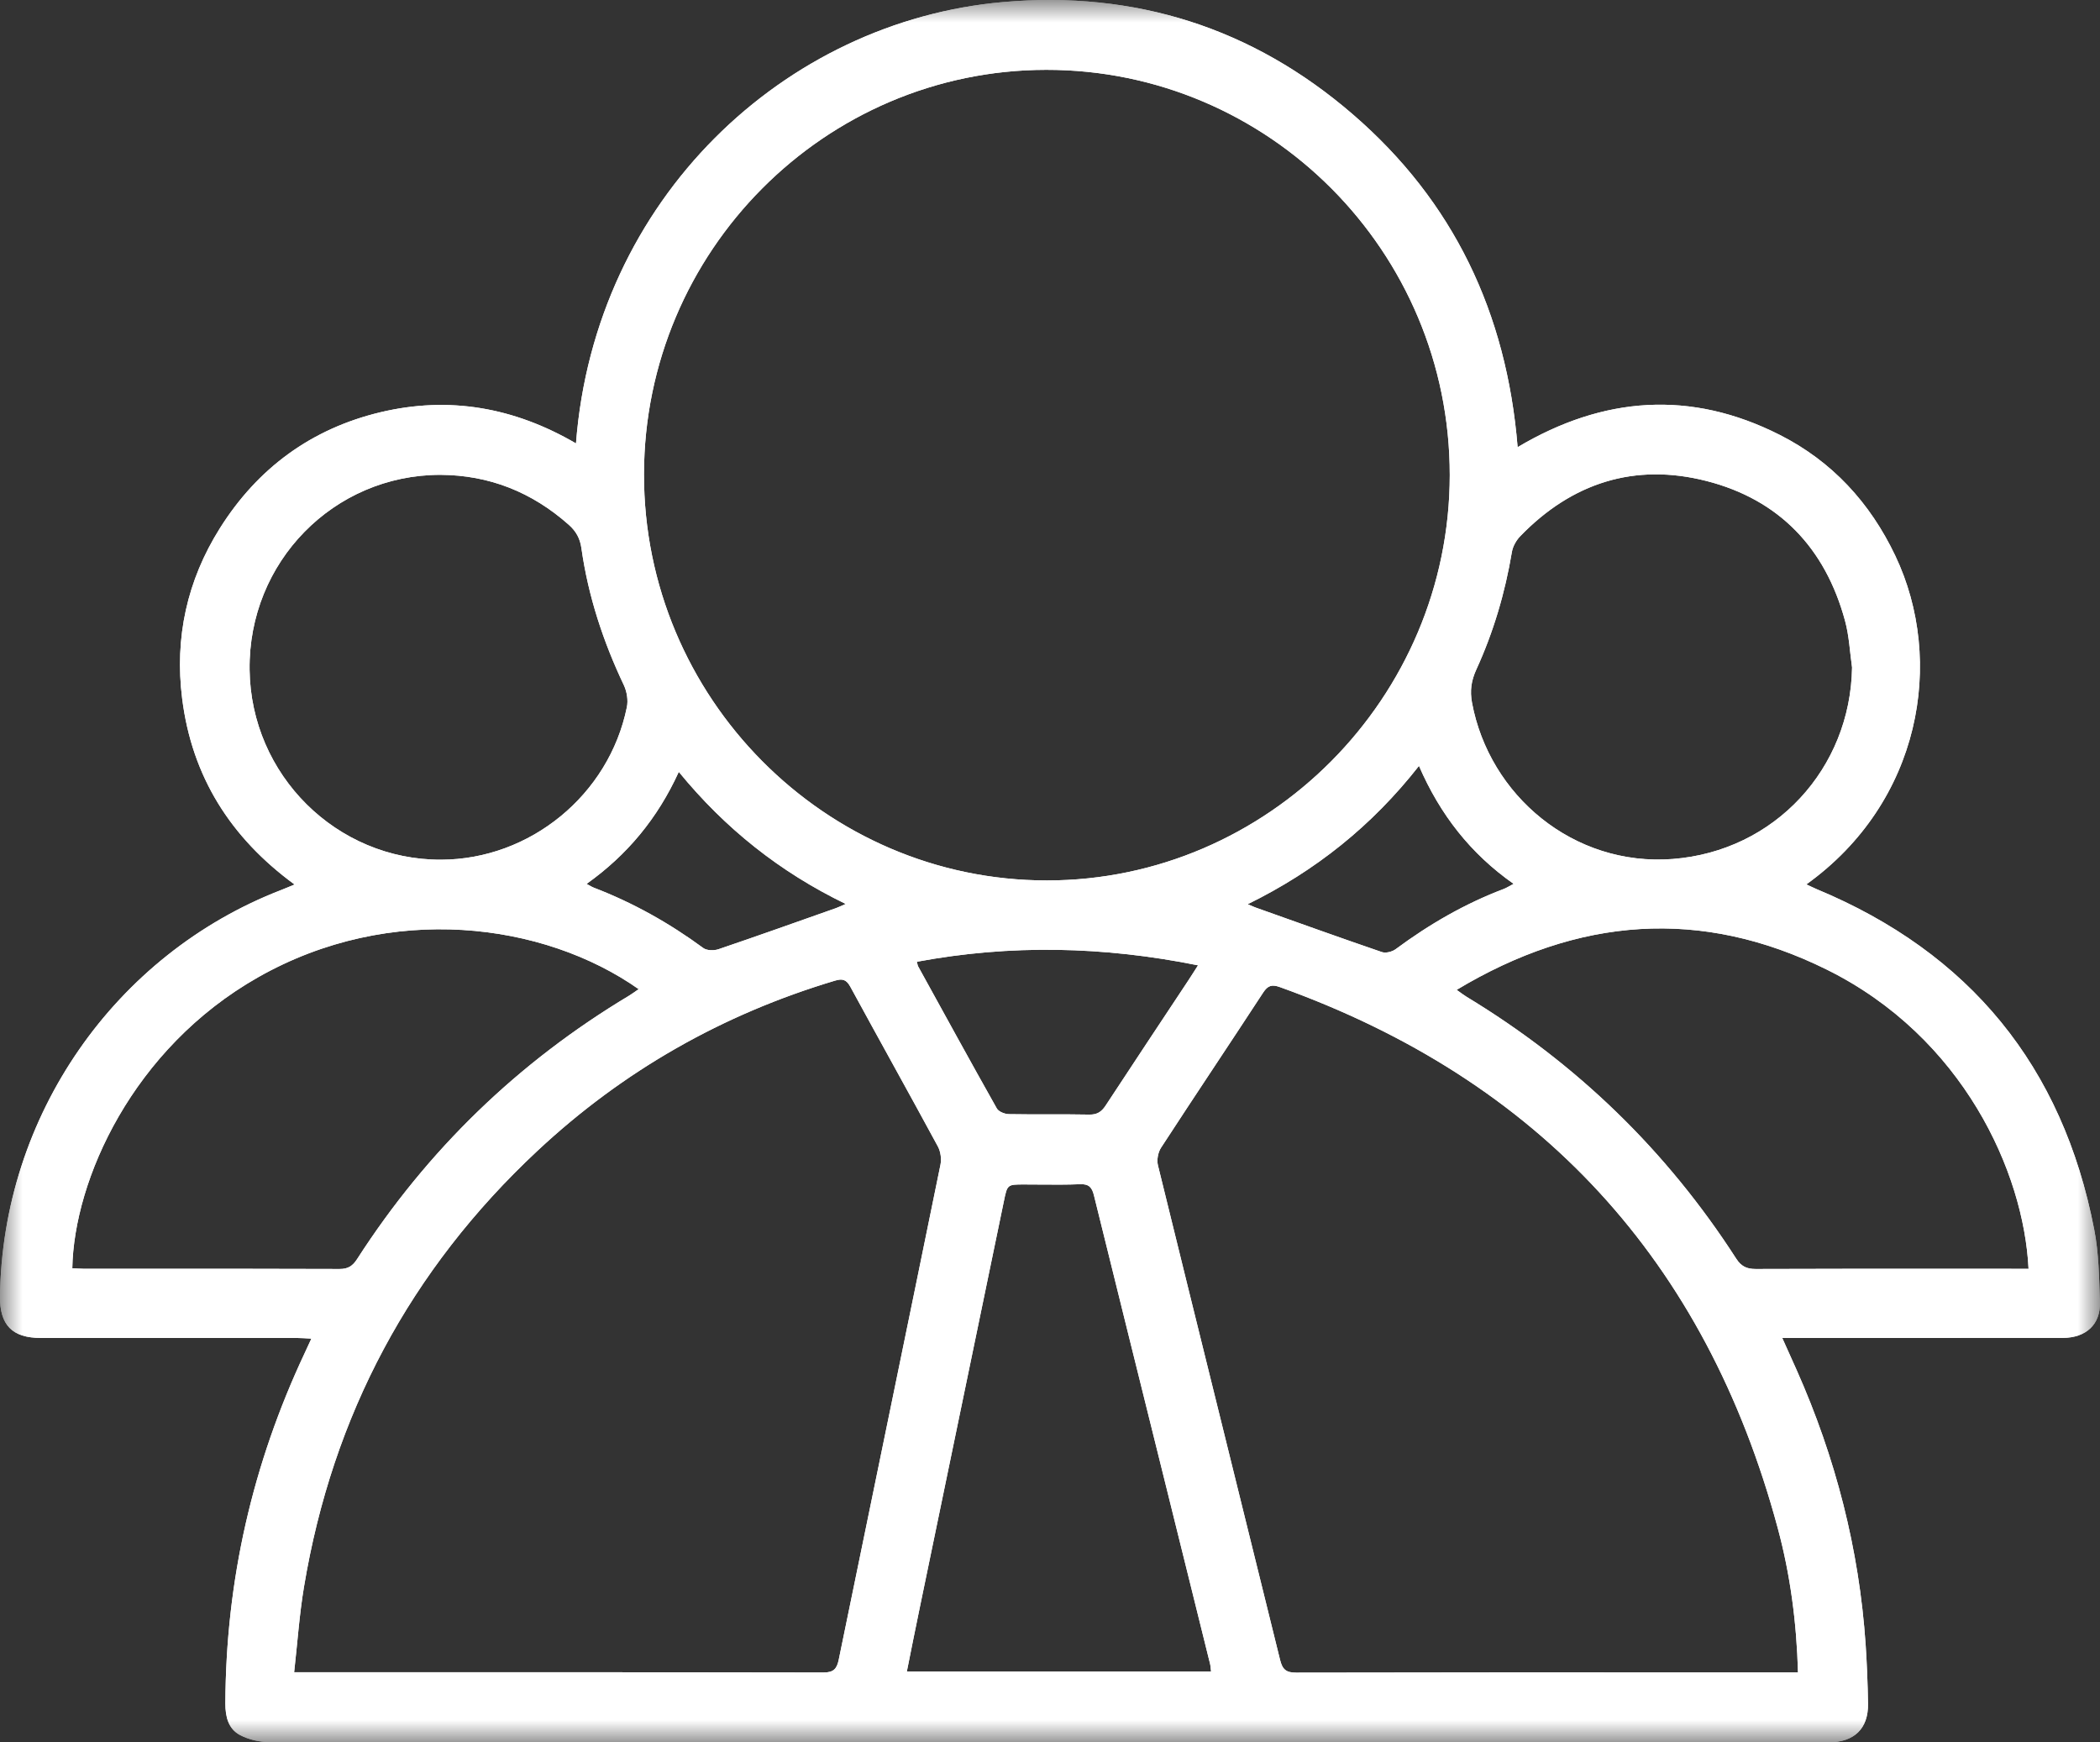 <svg xmlns="http://www.w3.org/2000/svg" xmlns:xlink="http://www.w3.org/1999/xlink" fill="none" version="1.1" width="47" height="39" viewBox="0 0 47 39"><rect x="0" y="0" width="47" height="39" fill="#333333" stroke="none"/><defs><mask id="master_svg0_0_5223"><g style="mix-blend-mode:passthrough"><path d="M0,0L47,0L47,39L0,39L0,0Z" fill-rule="evenodd" fill="#FFFFFF" fill-opacity="1"/></g></mask></defs><g style="mix-blend-mode:passthrough"><g><g style="mix-blend-mode:passthrough"></g></g><g mask="url(#master_svg0_0_5223)"><g style="mix-blend-mode:passthrough"><path d="M12.891,9.925C13.314,4.45,17.557,0.477,22.45,0.046C25.399,-0.213,28.032,0.619,30.28,2.562C32.526,4.502,33.721,6.998,33.966,10.009C35.889,8.866,37.845,8.729,39.828,9.732C41,10.324,41.853,11.249,42.419,12.44C43.538,14.793,42.993,17.956,40.428,19.795C40.517,19.836,40.587,19.872,40.659,19.902C44.081,21.326,46.163,23.863,46.871,27.522C46.974,28.051,46.981,28.601,46.999,29.143C47.016,29.643,46.688,29.945,46.168,29.946C44.734,29.948,43.299,29.947,41.865,29.947L41.86,29.947C41.316,29.947,40.773,29.947,40.229,29.947L39.888,29.947C40.008,30.214,40.11,30.438,40.21,30.664C41.081,32.624,41.61,34.672,41.755,36.816C41.784,37.255,41.801,37.694,41.808,38.134C41.816,38.694,41.498,38.999,40.922,38.999C39.371,39,37.819,39,36.268,39L36.251,39C35.734,39,35.217,39,34.7,39C33.697,39,32.693,39,31.69,39C23.137,39,14.584,39,6.031,38.993C5.81,38.993,5.569,38.939,5.374,38.837C5.111,38.699,5.043,38.425,5.044,38.128C5.054,35.379,5.653,32.765,6.821,30.282C6.865,30.19,6.907,30.098,6.969,29.962C6.839,29.956,6.743,29.948,6.646,29.948C4.735,29.947,2.824,29.948,0.913,29.947C0.273,29.947,-0.008,29.658,0,29.014C0.052,24.987,2.563,21.362,6.296,19.92C6.382,19.887,6.466,19.85,6.593,19.798C5.157,18.747,4.296,17.381,4.077,15.637C3.905,14.271,4.188,12.992,4.918,11.829C5.766,10.478,6.969,9.596,8.516,9.227C10.05,8.862,11.504,9.116,12.891,9.925ZM32.447,10.633C32.449,5.627,28.395,1.557,23.413,1.563C18.457,1.568,14.421,5.625,14.413,10.612C14.405,15.611,18.466,19.707,23.431,19.707C28.38,19.707,32.445,15.616,32.447,10.633ZM41.451,14.939C41.401,14.591,41.386,14.233,41.294,13.896C40.852,12.266,39.818,11.182,38.193,10.766C36.589,10.356,35.183,10.804,34.025,12.001C33.936,12.093,33.859,12.228,33.838,12.353C33.685,13.267,33.426,14.147,33.041,14.987C32.928,15.234,32.895,15.461,32.945,15.73C33.333,17.804,35.214,19.398,37.437,19.227C39.725,19.05,41.416,17.199,41.451,14.939ZM9.854,10.628C7.465,10.63,5.556,12.581,5.586,14.992C5.615,17.347,7.533,19.25,9.872,19.243C11.864,19.237,13.631,17.792,14.03,15.828C14.062,15.675,14.031,15.482,13.964,15.339C13.5,14.362,13.165,13.346,13.013,12.272C12.983,12.057,12.896,11.893,12.731,11.747C11.907,11.016,10.954,10.634,9.854,10.628ZM27.924,20.239C28.015,20.277,28.058,20.298,28.103,20.314C29.043,20.648,29.983,20.987,30.927,21.31C31.015,21.34,31.159,21.304,31.237,21.245C31.985,20.691,32.781,20.229,33.652,19.899C33.719,19.874,33.78,19.833,33.876,19.783C32.91,19.105,32.23,18.231,31.758,17.143C30.706,18.484,29.445,19.492,27.924,20.239ZM13.128,19.784C13.205,19.825,13.247,19.853,13.293,19.87C14.17,20.207,14.981,20.662,15.739,21.219C15.818,21.278,15.978,21.281,16.079,21.247C16.96,20.948,17.837,20.635,18.715,20.325C18.773,20.304,18.828,20.276,18.928,20.233C17.449,19.517,16.227,18.541,15.192,17.277C14.717,18.317,14.04,19.135,13.128,19.784ZM45.401,28.4C45.296,26.234,43.935,23.213,40.884,21.702C38.072,20.31,35.317,20.524,32.601,22.156C32.704,22.229,32.763,22.275,32.826,22.313C35.282,23.801,37.297,25.749,38.857,28.171C38.969,28.346,39.093,28.404,39.294,28.404C40.797,28.398,42.299,28.399,43.802,28.399C44.236,28.4,44.67,28.4,45.103,28.4L45.401,28.4ZM14.294,22.14C12.17,20.646,8.745,20.19,5.777,21.874C2.966,23.469,1.655,26.411,1.618,28.387C1.701,28.391,1.785,28.399,1.868,28.399C2.385,28.399,2.901,28.399,3.417,28.399L3.419,28.399C4.813,28.399,6.206,28.399,7.6,28.404C7.787,28.405,7.892,28.338,7.991,28.184C9.564,25.74,11.597,23.774,14.083,22.284C14.153,22.242,14.219,22.191,14.294,22.14ZM26.813,21.607C24.697,21.18,22.618,21.136,20.52,21.527C20.535,21.581,20.537,21.608,20.548,21.629C21.133,22.691,21.715,23.755,22.31,24.811C22.351,24.883,22.486,24.936,22.578,24.938C22.871,24.943,23.165,24.943,23.459,24.943L23.459,24.943C23.765,24.942,24.07,24.942,24.376,24.948C24.554,24.952,24.653,24.887,24.747,24.743C25.359,23.808,25.979,22.878,26.596,21.945C26.662,21.846,26.724,21.745,26.813,21.607ZM6.912,37.43L6.583,37.43C6.658,36.764,6.7,36.137,6.803,35.521C7.443,31.673,9.186,28.415,12.025,25.762C13.944,23.967,16.171,22.703,18.684,21.951C18.854,21.9,18.941,21.922,19.03,22.084C19.68,23.278,20.343,24.465,20.99,25.66C21.052,25.774,21.075,25.94,21.049,26.068C20.295,29.761,19.531,33.451,18.773,37.143C18.731,37.349,18.662,37.437,18.428,37.436C15.299,37.429,12.17,37.429,9.04,37.43L9.035,37.43C8.328,37.43,7.62,37.43,6.912,37.43ZM40.241,37.434C40.21,36.31,40.068,35.243,39.788,34.204C38.175,28.211,34.451,24.178,28.642,22.093C28.468,22.031,28.375,22.056,28.27,22.218C27.513,23.377,26.741,24.527,25.986,25.688C25.917,25.792,25.886,25.964,25.916,26.084C26.822,29.775,27.741,33.462,28.649,37.152C28.702,37.367,28.783,37.439,29.007,37.439C31.959,37.433,34.911,37.433,37.862,37.434L37.868,37.434C38.555,37.434,39.243,37.434,39.93,37.434L40.241,37.434ZM27.105,37.413C27.096,37.344,27.095,37.293,27.083,37.244C26.749,35.892,26.414,34.541,26.078,33.189C25.546,31.045,25.013,28.901,24.484,26.757C24.441,26.582,24.375,26.498,24.176,26.506C23.88,26.519,23.583,26.516,23.286,26.514C23.163,26.513,23.041,26.512,22.918,26.512C22.542,26.512,22.545,26.513,22.467,26.89C21.839,29.93,21.208,32.969,20.58,36.009C20.484,36.469,20.393,36.931,20.296,37.413L27.105,37.413Z" fill-rule="evenodd" fill="#FFFFFF" fill-opacity="1"/><path d="M12.891,9.925C13.314,4.45,17.557,0.477,22.45,0.046C25.399,-0.213,28.032,0.619,30.28,2.562C32.526,4.502,33.721,6.998,33.966,10.009C35.889,8.866,37.845,8.729,39.828,9.732C41,10.324,41.853,11.249,42.419,12.44C43.538,14.793,42.993,17.956,40.428,19.795C40.517,19.836,40.587,19.872,40.659,19.902C44.081,21.326,46.163,23.863,46.871,27.522C46.974,28.051,46.981,28.601,46.999,29.143C47.016,29.643,46.688,29.945,46.168,29.946C44.734,29.948,43.299,29.947,41.865,29.947L41.86,29.947C41.316,29.947,40.773,29.947,40.229,29.947L39.888,29.947C40.008,30.214,40.11,30.438,40.21,30.664C41.081,32.624,41.61,34.672,41.755,36.816C41.784,37.255,41.801,37.694,41.808,38.134C41.816,38.694,41.498,38.999,40.922,38.999C39.371,39,37.819,39,36.268,39L36.251,39C35.734,39,35.217,39,34.7,39C33.697,39,32.693,39,31.69,39C23.137,39,14.584,39,6.031,38.993C5.81,38.993,5.569,38.939,5.374,38.837C5.111,38.699,5.043,38.425,5.044,38.128C5.054,35.379,5.653,32.765,6.821,30.282C6.865,30.19,6.907,30.098,6.969,29.962C6.839,29.956,6.743,29.948,6.646,29.948C4.735,29.947,2.824,29.948,0.913,29.947C0.273,29.947,-0.008,29.658,0,29.014C0.052,24.987,2.563,21.362,6.296,19.92C6.382,19.887,6.466,19.85,6.593,19.798C5.157,18.747,4.296,17.381,4.077,15.637C3.905,14.271,4.188,12.992,4.918,11.829C5.766,10.478,6.969,9.596,8.516,9.227C10.05,8.862,11.504,9.116,12.891,9.925ZM32.447,10.633C32.449,5.627,28.395,1.557,23.413,1.563C18.457,1.568,14.421,5.625,14.413,10.612C14.405,15.611,18.466,19.707,23.431,19.707C28.38,19.707,32.445,15.616,32.447,10.633ZM41.451,14.939C41.401,14.591,41.386,14.233,41.294,13.896C40.852,12.266,39.818,11.182,38.193,10.766C36.589,10.356,35.183,10.804,34.025,12.001C33.936,12.093,33.859,12.228,33.838,12.353C33.685,13.267,33.426,14.147,33.041,14.987C32.928,15.234,32.895,15.461,32.945,15.73C33.333,17.804,35.214,19.398,37.437,19.227C39.725,19.05,41.416,17.199,41.451,14.939ZM9.854,10.628C7.465,10.63,5.556,12.581,5.586,14.992C5.615,17.347,7.533,19.25,9.872,19.243C11.864,19.237,13.631,17.792,14.03,15.828C14.062,15.675,14.031,15.482,13.964,15.339C13.5,14.362,13.165,13.346,13.013,12.272C12.983,12.057,12.896,11.893,12.731,11.747C11.907,11.016,10.954,10.634,9.854,10.628ZM27.924,20.239C28.015,20.277,28.058,20.298,28.103,20.314C29.043,20.648,29.983,20.987,30.927,21.31C31.015,21.34,31.159,21.304,31.237,21.245C31.985,20.691,32.781,20.229,33.652,19.899C33.719,19.874,33.78,19.833,33.876,19.783C32.91,19.105,32.23,18.231,31.758,17.143C30.706,18.484,29.445,19.492,27.924,20.239ZM13.128,19.784C13.205,19.825,13.247,19.853,13.293,19.87C14.17,20.207,14.981,20.662,15.739,21.219C15.818,21.278,15.978,21.281,16.079,21.247C16.96,20.948,17.837,20.635,18.715,20.325C18.773,20.304,18.828,20.276,18.928,20.233C17.449,19.517,16.227,18.541,15.192,17.277C14.717,18.317,14.04,19.135,13.128,19.784ZM45.401,28.4C45.296,26.234,43.935,23.213,40.884,21.702C38.072,20.31,35.317,20.524,32.601,22.156C32.704,22.229,32.763,22.275,32.826,22.313C35.282,23.801,37.297,25.749,38.857,28.171C38.969,28.346,39.093,28.404,39.294,28.404C40.797,28.398,42.299,28.399,43.802,28.399C44.236,28.4,44.67,28.4,45.103,28.4L45.401,28.4ZM14.294,22.14C12.17,20.646,8.745,20.19,5.777,21.874C2.966,23.469,1.655,26.411,1.618,28.387C1.701,28.391,1.785,28.399,1.868,28.399C2.385,28.399,2.901,28.399,3.417,28.399L3.419,28.399C4.813,28.399,6.206,28.399,7.6,28.404C7.787,28.405,7.892,28.338,7.991,28.184C9.564,25.74,11.597,23.774,14.083,22.284C14.153,22.242,14.219,22.191,14.294,22.14ZM26.813,21.607C24.697,21.18,22.618,21.136,20.52,21.527C20.535,21.581,20.537,21.608,20.548,21.629C21.133,22.691,21.715,23.755,22.31,24.811C22.351,24.883,22.486,24.936,22.578,24.938C22.871,24.943,23.165,24.943,23.459,24.943L23.459,24.943C23.765,24.942,24.07,24.942,24.376,24.948C24.554,24.952,24.653,24.887,24.747,24.743C25.359,23.808,25.979,22.878,26.596,21.945C26.662,21.846,26.724,21.745,26.813,21.607ZM6.912,37.43L6.583,37.43C6.658,36.764,6.7,36.137,6.803,35.521C7.443,31.673,9.186,28.415,12.025,25.762C13.944,23.967,16.171,22.703,18.684,21.951C18.854,21.9,18.941,21.922,19.03,22.084C19.68,23.278,20.343,24.465,20.99,25.66C21.052,25.774,21.075,25.94,21.049,26.068C20.295,29.761,19.531,33.451,18.773,37.143C18.731,37.349,18.662,37.437,18.428,37.436C15.299,37.429,12.17,37.429,9.04,37.43L9.035,37.43C8.328,37.43,7.62,37.43,6.912,37.43ZM40.241,37.434C40.21,36.31,40.068,35.243,39.788,34.204C38.175,28.211,34.451,24.178,28.642,22.093C28.468,22.031,28.375,22.056,28.27,22.218C27.513,23.377,26.741,24.527,25.986,25.688C25.917,25.792,25.886,25.964,25.916,26.084C26.822,29.775,27.741,33.462,28.649,37.152C28.702,37.367,28.783,37.439,29.007,37.439C31.959,37.433,34.911,37.433,37.862,37.434L37.868,37.434C38.555,37.434,39.243,37.434,39.93,37.434L40.241,37.434ZM27.105,37.413C27.096,37.344,27.095,37.293,27.083,37.244C26.749,35.892,26.414,34.541,26.078,33.189C25.546,31.045,25.013,28.901,24.484,26.757C24.441,26.582,24.375,26.498,24.176,26.506C23.88,26.519,23.583,26.516,23.286,26.514C23.163,26.513,23.041,26.512,22.918,26.512C22.542,26.512,22.545,26.513,22.467,26.89C21.839,29.93,21.208,32.969,20.58,36.009C20.484,36.469,20.393,36.931,20.296,37.413L27.105,37.413Z" fill-rule="evenodd" fill="#FFFFFF" fill-opacity="1"/></g></g></g></svg>